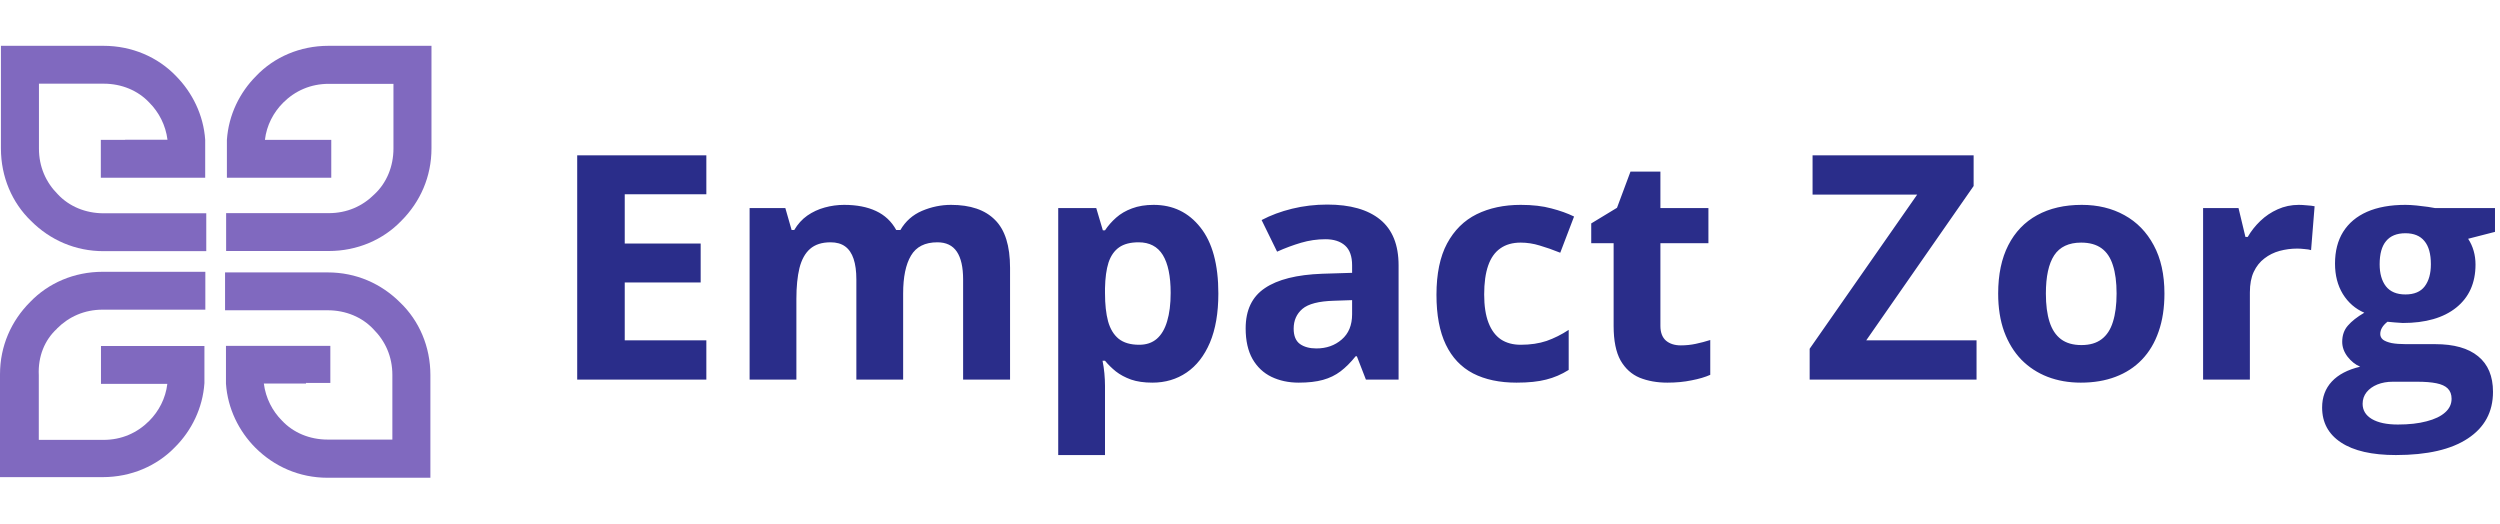 <svg width="191" height="40" viewBox="0 0 191 40" fill="none" xmlns="http://www.w3.org/2000/svg">
<g clip-path="url(#clip0_106_92)">
<path d="M9.55 10.686H7.703V13.579H15.677V10.686C15.548 8.78 14.689 7.063 13.443 5.805C12.055 4.359 10.079 3.5 7.903 3.5H0.071V11.344C0.071 13.52 0.929 15.496 2.376 16.884C3.822 18.33 5.739 19.189 7.915 19.189H15.759V16.295H7.915C6.527 16.295 5.281 15.766 4.422 14.849C3.505 13.932 2.976 12.744 2.976 11.356V6.393H7.915C9.303 6.393 10.549 6.922 11.408 7.84C12.137 8.569 12.655 9.557 12.796 10.674H9.573L9.55 10.686Z" fill="#8069BF"/>
<path d="M32.941 3.5H25.097C22.921 3.5 20.946 4.359 19.57 5.805C18.323 7.052 17.465 8.769 17.335 10.686V13.579H25.309V10.686H20.24C20.369 9.568 20.899 8.581 21.628 7.851C22.545 6.934 23.733 6.405 25.121 6.405H30.06V11.344C30.06 12.732 29.531 13.979 28.613 14.837C27.696 15.755 26.508 16.284 25.121 16.284H17.276V19.177H25.121C27.296 19.177 29.272 18.318 30.66 16.872C32.106 15.425 32.965 13.508 32.965 11.332V3.5H32.941Z" fill="#8069BF"/>
<path d="M4.351 25.104C5.269 24.187 6.457 23.658 7.844 23.658H15.688V20.765H7.844C5.669 20.765 3.693 21.623 2.305 23.07C0.859 24.516 0 26.433 0 28.609V36.453H7.844C10.02 36.453 11.996 35.594 13.383 34.148C14.63 32.901 15.489 31.184 15.618 29.267V26.433H7.715V29.326H12.784C12.654 30.443 12.125 31.431 11.396 32.16C10.479 33.078 9.291 33.607 7.903 33.607H2.964V28.668C2.893 27.221 3.422 25.963 4.351 25.116V25.104Z" fill="#8069BF"/>
<path d="M23.392 29.256H25.238V26.422H17.264V29.315C17.394 31.22 18.252 32.937 19.499 34.195C20.945 35.642 22.862 36.501 25.038 36.501H32.882V28.656C32.882 26.48 32.024 24.505 30.577 23.117C29.131 21.67 27.214 20.812 25.038 20.812H17.194V23.705H25.038C26.426 23.705 27.672 24.234 28.531 25.152C29.448 26.069 29.977 27.257 29.977 28.644V33.584H25.038C23.65 33.584 22.404 33.055 21.545 32.137C20.816 31.408 20.299 30.42 20.157 29.303H23.38V29.233L23.392 29.256Z" fill="#8069BF"/>
</g>
<path d="M53.965 29H44.098V11.867H53.965V14.844H47.73V18.605H53.531V21.582H47.73V26H53.965V29ZM72.656 15.652C74.141 15.652 75.262 16.035 76.019 16.801C76.785 17.559 77.168 18.777 77.168 20.457V29H73.582V21.348C73.582 20.41 73.422 19.703 73.102 19.227C72.781 18.75 72.285 18.512 71.613 18.512C70.668 18.512 69.996 18.852 69.598 19.531C69.199 20.203 69 21.168 69 22.426V29H65.426V21.348C65.426 20.723 65.356 20.199 65.215 19.777C65.074 19.355 64.859 19.039 64.57 18.828C64.281 18.617 63.91 18.512 63.457 18.512C62.793 18.512 62.27 18.68 61.887 19.016C61.512 19.344 61.242 19.832 61.078 20.48C60.922 21.121 60.844 21.906 60.844 22.836V29H57.27V15.898H60L60.48 17.574H60.68C60.945 17.121 61.277 16.754 61.676 16.473C62.082 16.191 62.527 15.984 63.012 15.852C63.496 15.719 63.988 15.652 64.488 15.652C65.449 15.652 66.262 15.809 66.926 16.121C67.598 16.434 68.113 16.918 68.473 17.574H68.789C69.18 16.902 69.731 16.414 70.441 16.109C71.16 15.805 71.898 15.652 72.656 15.652ZM88.137 15.652C89.613 15.652 90.805 16.227 91.711 17.375C92.625 18.523 93.082 20.207 93.082 22.426C93.082 23.91 92.867 25.16 92.438 26.176C92.008 27.184 91.414 27.945 90.656 28.461C89.898 28.977 89.027 29.234 88.043 29.234C87.41 29.234 86.867 29.156 86.414 29C85.961 28.836 85.574 28.629 85.254 28.379C84.934 28.121 84.656 27.848 84.422 27.559H84.234C84.297 27.871 84.344 28.191 84.375 28.52C84.406 28.848 84.422 29.168 84.422 29.48V34.766H80.848V15.898H83.754L84.258 17.598H84.422C84.656 17.246 84.941 16.922 85.277 16.625C85.613 16.328 86.016 16.094 86.484 15.922C86.961 15.742 87.512 15.652 88.137 15.652ZM86.988 18.512C86.363 18.512 85.867 18.641 85.5 18.898C85.133 19.156 84.863 19.543 84.691 20.059C84.527 20.574 84.438 21.227 84.422 22.016V22.402C84.422 23.246 84.5 23.961 84.656 24.547C84.82 25.133 85.09 25.578 85.465 25.883C85.848 26.188 86.371 26.34 87.035 26.34C87.582 26.34 88.031 26.188 88.383 25.883C88.734 25.578 88.996 25.133 89.168 24.547C89.348 23.953 89.438 23.23 89.438 22.379C89.438 21.098 89.238 20.133 88.84 19.484C88.441 18.836 87.824 18.512 86.988 18.512ZM101.402 15.629C103.16 15.629 104.508 16.012 105.445 16.777C106.383 17.543 106.852 18.707 106.852 20.27V29H104.355L103.664 27.219H103.57C103.195 27.688 102.812 28.07 102.422 28.367C102.031 28.664 101.582 28.883 101.074 29.023C100.566 29.164 99.949 29.234 99.223 29.234C98.449 29.234 97.754 29.086 97.137 28.789C96.527 28.492 96.047 28.039 95.695 27.43C95.344 26.812 95.168 26.031 95.168 25.086C95.168 23.695 95.656 22.672 96.633 22.016C97.609 21.352 99.074 20.984 101.027 20.914L103.301 20.844V20.27C103.301 19.582 103.121 19.078 102.762 18.758C102.402 18.438 101.902 18.277 101.262 18.277C100.629 18.277 100.008 18.367 99.398 18.547C98.789 18.727 98.18 18.953 97.57 19.227L96.387 16.812C97.082 16.445 97.859 16.156 98.719 15.945C99.586 15.734 100.48 15.629 101.402 15.629ZM103.301 22.93L101.918 22.977C100.762 23.008 99.957 23.215 99.504 23.598C99.059 23.98 98.836 24.484 98.836 25.109C98.836 25.656 98.996 26.047 99.316 26.281C99.637 26.508 100.055 26.621 100.57 26.621C101.336 26.621 101.98 26.395 102.504 25.941C103.035 25.488 103.301 24.844 103.301 24.008V22.93ZM115.863 29.234C114.566 29.234 113.461 29 112.547 28.531C111.633 28.055 110.938 27.32 110.461 26.328C109.984 25.336 109.746 24.066 109.746 22.52C109.746 20.918 110.016 19.613 110.555 18.605C111.102 17.59 111.855 16.844 112.816 16.367C113.785 15.891 114.906 15.652 116.18 15.652C117.086 15.652 117.867 15.742 118.523 15.922C119.188 16.094 119.766 16.301 120.258 16.543L119.203 19.309C118.641 19.082 118.117 18.898 117.633 18.758C117.148 18.609 116.664 18.535 116.18 18.535C115.555 18.535 115.035 18.684 114.621 18.98C114.207 19.27 113.898 19.707 113.695 20.293C113.492 20.879 113.391 21.613 113.391 22.496C113.391 23.363 113.5 24.082 113.719 24.652C113.938 25.223 114.254 25.648 114.668 25.93C115.082 26.203 115.586 26.34 116.18 26.34C116.922 26.34 117.582 26.242 118.16 26.047C118.738 25.844 119.301 25.562 119.848 25.203V28.262C119.301 28.605 118.727 28.852 118.125 29C117.531 29.156 116.777 29.234 115.863 29.234ZM128.414 26.387C128.805 26.387 129.184 26.348 129.551 26.27C129.926 26.191 130.297 26.094 130.664 25.977V28.637C130.281 28.809 129.805 28.949 129.234 29.059C128.672 29.176 128.055 29.234 127.383 29.234C126.602 29.234 125.898 29.109 125.273 28.859C124.656 28.602 124.168 28.16 123.809 27.535C123.457 26.902 123.281 26.023 123.281 24.898V18.582H121.57V17.07L123.539 15.875L124.57 13.109H126.855V15.898H130.523V18.582H126.855V24.898C126.855 25.398 126.996 25.773 127.277 26.023C127.566 26.266 127.945 26.387 128.414 26.387ZM151.008 29H138.258V26.645L146.473 14.867H138.48V11.867H150.785V14.211L142.582 26H151.008V29ZM165.363 22.426C165.363 23.52 165.215 24.488 164.918 25.332C164.629 26.176 164.203 26.891 163.641 27.477C163.086 28.055 162.414 28.492 161.625 28.789C160.844 29.086 159.961 29.234 158.977 29.234C158.055 29.234 157.207 29.086 156.434 28.789C155.668 28.492 155 28.055 154.43 27.477C153.867 26.891 153.43 26.176 153.117 25.332C152.812 24.488 152.66 23.52 152.66 22.426C152.66 20.973 152.918 19.742 153.434 18.734C153.949 17.727 154.684 16.961 155.637 16.438C156.59 15.914 157.727 15.652 159.047 15.652C160.273 15.652 161.359 15.914 162.305 16.438C163.258 16.961 164.004 17.727 164.543 18.734C165.09 19.742 165.363 20.973 165.363 22.426ZM156.305 22.426C156.305 23.285 156.398 24.008 156.586 24.594C156.773 25.18 157.066 25.621 157.465 25.918C157.863 26.215 158.383 26.363 159.023 26.363C159.656 26.363 160.168 26.215 160.559 25.918C160.957 25.621 161.246 25.18 161.426 24.594C161.613 24.008 161.707 23.285 161.707 22.426C161.707 21.559 161.613 20.84 161.426 20.27C161.246 19.691 160.957 19.258 160.559 18.969C160.16 18.68 159.641 18.535 159 18.535C158.055 18.535 157.367 18.859 156.938 19.508C156.516 20.156 156.305 21.129 156.305 22.426ZM175.629 15.652C175.809 15.652 176.016 15.664 176.25 15.688C176.492 15.703 176.688 15.727 176.836 15.758L176.566 19.109C176.449 19.07 176.281 19.043 176.062 19.027C175.852 19.004 175.668 18.992 175.512 18.992C175.051 18.992 174.602 19.051 174.164 19.168C173.734 19.285 173.348 19.477 173.004 19.742C172.66 20 172.387 20.344 172.184 20.773C171.988 21.195 171.891 21.715 171.891 22.332V29H168.316V15.898H171.023L171.551 18.102H171.727C171.984 17.656 172.305 17.25 172.688 16.883C173.078 16.508 173.52 16.211 174.012 15.992C174.512 15.766 175.051 15.652 175.629 15.652ZM183.047 34.766C181.219 34.766 179.82 34.445 178.852 33.805C177.891 33.172 177.41 32.281 177.41 31.133C177.41 30.344 177.656 29.684 178.148 29.152C178.641 28.621 179.363 28.242 180.316 28.016C179.949 27.859 179.629 27.605 179.355 27.254C179.082 26.895 178.945 26.516 178.945 26.117C178.945 25.617 179.09 25.203 179.379 24.875C179.668 24.539 180.086 24.211 180.633 23.891C179.945 23.594 179.398 23.117 178.992 22.461C178.594 21.805 178.395 21.031 178.395 20.141C178.395 19.188 178.602 18.379 179.016 17.715C179.438 17.043 180.047 16.531 180.844 16.18C181.648 15.828 182.625 15.652 183.773 15.652C184.016 15.652 184.297 15.668 184.617 15.699C184.938 15.73 185.23 15.766 185.496 15.805C185.77 15.844 185.953 15.875 186.047 15.898H190.617V17.715L188.566 18.242C188.754 18.531 188.895 18.84 188.988 19.168C189.082 19.496 189.129 19.844 189.129 20.211C189.129 21.617 188.637 22.715 187.652 23.504C186.676 24.285 185.316 24.676 183.574 24.676C183.16 24.652 182.77 24.621 182.402 24.582C182.223 24.723 182.086 24.871 181.992 25.027C181.898 25.184 181.852 25.348 181.852 25.52C181.852 25.691 181.922 25.836 182.062 25.953C182.211 26.062 182.43 26.148 182.719 26.211C183.016 26.266 183.383 26.293 183.82 26.293H186.047C187.484 26.293 188.578 26.602 189.328 27.219C190.086 27.836 190.465 28.742 190.465 29.938C190.465 31.469 189.824 32.656 188.543 33.5C187.27 34.344 185.438 34.766 183.047 34.766ZM183.199 32.434C184.051 32.434 184.781 32.352 185.391 32.188C186.008 32.031 186.48 31.805 186.809 31.508C187.137 31.219 187.301 30.871 187.301 30.465C187.301 30.137 187.203 29.875 187.008 29.68C186.82 29.492 186.531 29.359 186.141 29.281C185.758 29.203 185.266 29.164 184.664 29.164H182.812C182.375 29.164 181.98 29.234 181.629 29.375C181.285 29.516 181.012 29.711 180.809 29.961C180.605 30.219 180.504 30.516 180.504 30.852C180.504 31.344 180.738 31.73 181.207 32.012C181.684 32.293 182.348 32.434 183.199 32.434ZM183.773 22.496C184.445 22.496 184.938 22.289 185.25 21.875C185.562 21.461 185.719 20.898 185.719 20.188C185.719 19.398 185.555 18.809 185.227 18.418C184.906 18.02 184.422 17.82 183.773 17.82C183.117 17.82 182.625 18.02 182.297 18.418C181.969 18.809 181.805 19.398 181.805 20.188C181.805 20.898 181.965 21.461 182.285 21.875C182.613 22.289 183.109 22.496 183.773 22.496Z" fill="#2A2D8A"/>
<defs>
<clipPath id="clip0_106_92">
<rect width="32.941" height="33" fill="white" transform="translate(0 3.5)"/>
</clipPath>
</defs>
</svg>
